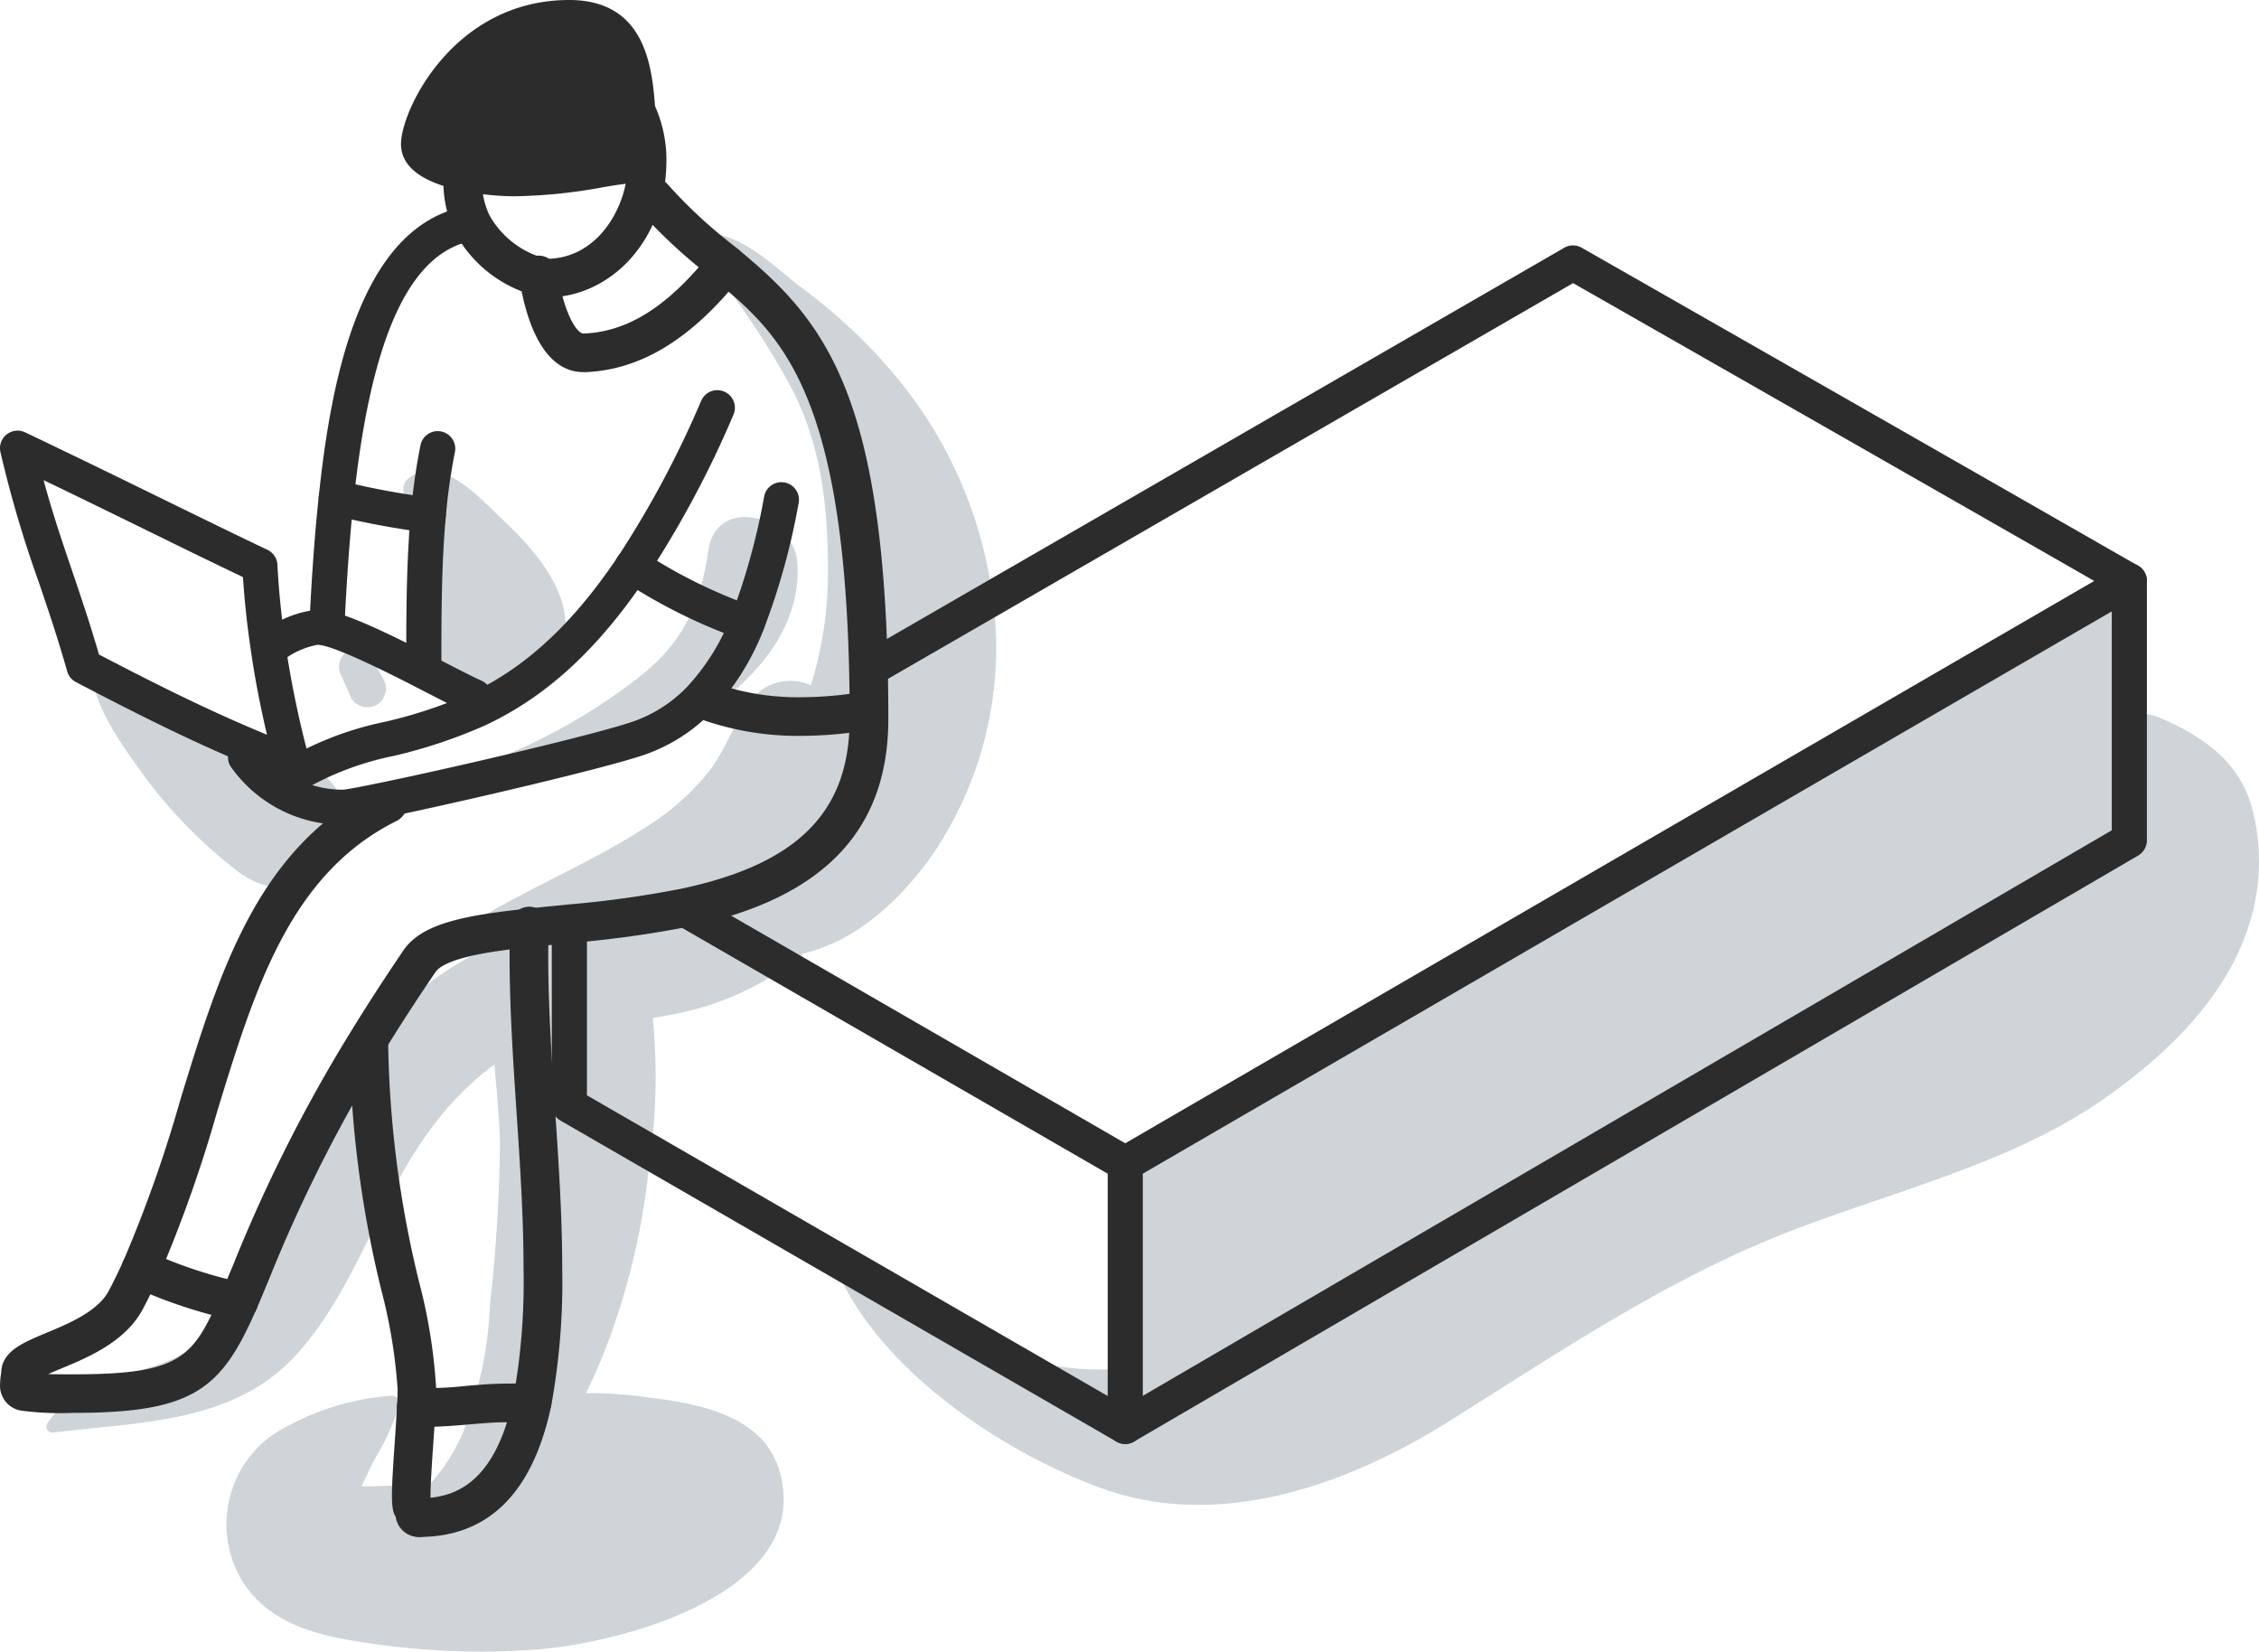 <svg xmlns="http://www.w3.org/2000/svg" xmlns:xlink="http://www.w3.org/1999/xlink" width="147.28" height="107.667" viewBox="0 0 147.28 107.667">
  <defs>
    <clipPath id="clip-path">
      <rect id="Rechteck_121" data-name="Rechteck 121" width="147.28" height="107.667" fill="none"/>
    </clipPath>
  </defs>
  <g id="Gruppe_192" data-name="Gruppe 192" transform="translate(0)">
    <g id="Gruppe_191" data-name="Gruppe 191" transform="translate(0)" clip-path="url(#clip-path)">
      <path id="Pfad_410" data-name="Pfad 410" d="M65.838,44.665A28.232,28.232,0,0,0,59.165,29.6a35.31,35.31,0,0,0-5.88-5.444c-1.746-1.348-3.7-3.347-6-3.512a.119.119,0,0,0-.118.118c.048,1.775,1.2,3.173,2.162,4.586a52.249,52.249,0,0,1,3.383,5.438c1.941,3.759,2.368,7.8,2.352,11.979a24.522,24.522,0,0,1-1.111,7.36,3.253,3.253,0,0,0-3.746.769c-1.214,1.472-1.709,3.264-2.849,4.781A16.406,16.406,0,0,1,43.1,59.43c-3.682,2.376-7.793,3.994-11.5,6.339-.4.25-.148.965.333.791a35.6,35.6,0,0,1,5-1.337,4.968,4.968,0,0,0-2.425,1.461,18.829,18.829,0,0,0-2.767,1.13,20.826,20.826,0,0,0-6.685,5.715c-3.612,4.6-5.229,10.157-7.719,15.356a10.085,10.085,0,0,1-6.589,5.733c-2.395.809-5.136,1.418-6.584,3.631a.4.4,0,0,0,.34.592c5.636-.711,11.8-.561,15.917-5.1,4.009-4.42,5.43-10.549,9.151-15.221a18.8,18.8,0,0,1,3.751-3.677c.141,1.721.324,3.447.358,5.118a100.593,100.593,0,0,1-.644,10.431,25.312,25.312,0,0,1-1.833,8.6,12.712,12.712,0,0,1-2.129,3.26h-.111c-1.437-.016-2.871.09-4.309.094.348-.746.779-1.652.884-1.822a15.319,15.319,0,0,0,1.571-3.459.5.5,0,0,0-.483-.634,16.792,16.792,0,0,0-7.822,2.591,7.155,7.155,0,0,0-2.034,9.3c1.78,3.058,5.167,3.782,8.4,4.248a49.155,49.155,0,0,0,11.01.4c5.5-.445,17.9-3.7,15.748-11.552-1.023-3.723-5.326-4.474-8.591-4.875a27.881,27.881,0,0,0-4.05-.28c.3-.613.587-1.231.855-1.848a45.8,45.8,0,0,0,3.237-12.77,40.122,40.122,0,0,0,.265-9.832c.8-.132,1.6-.28,2.386-.472a18.4,18.4,0,0,0,7.4-3.72c.177-.043.352-.091.523-.142,3.264-.988,5.73-3.336,7.721-6.016a23.979,23.979,0,0,0,4.169-16.8m-24.8,20.278c-.432.124-.864.238-1.3.349a5.021,5.021,0,0,0-2.736-.083c2.483-.5,4.994-.9,7.427-1.587a18.624,18.624,0,0,1-3.394,1.321" transform="translate(-1.086 -5.449)" fill="#ced4d8"/>
      <path id="Pfad_411" data-name="Pfad 411" d="M63.648,48.7c-.251-3.042-5.264-4.3-5.783-.782-.515,3.488-1.582,5.945-4.394,8.206a37.94,37.94,0,0,1-8.957,5.237c-.414.174-.418.866.115.851A25.779,25.779,0,0,0,56.8,59.022c3.668-2.073,7.219-5.813,6.847-10.326" transform="translate(-11.672 -12.087)" fill="#ced4d8"/>
      <path id="Pfad_412" data-name="Pfad 412" d="M42.255,44.933c-1.384-1.286-4.041-4.379-6.126-2.778a.848.848,0,0,0-.3,1.131,6.485,6.485,0,0,1,.219,2,35.787,35.787,0,0,0,.412,3.877c.46,2.423,1.121,5.4,3.51,6.637a4.171,4.171,0,0,0,4.947-.638c3.208-3.632.213-7.55-2.667-10.223" transform="translate(-9.429 -11.01)" fill="#ced4d8"/>
      <path id="Pfad_413" data-name="Pfad 413" d="M32.932,59.449l-.787-1.4a1.153,1.153,0,0,0-1.561-.409,1.176,1.176,0,0,0-.41,1.562q.326.737.651,1.476a1.224,1.224,0,0,0,1.669.438,1.244,1.244,0,0,0,.438-1.669" transform="translate(-7.93 -15.176)" fill="#ced4d8"/>
      <path id="Pfad_414" data-name="Pfad 414" d="M166.482,66.072c-.863-2.962-3.353-4.6-6.014-5.722a3.38,3.38,0,0,0-1.933-.17V51.45c-25.81,14.956-65.463,37.982-65.463,37.982v13.333a16.318,16.318,0,0,1-8.34-1.293c-3.362-1.38-6.436-3.461-9.974-4.341a.08.08,0,0,0-.089.116c3.124,6.074,10.432,10.964,16.713,13.3,7.715,2.87,16.132-.136,22.751-4.284,6.749-4.228,13.551-8.812,20.855-11.845,7.227-3,15.528-4.721,21.993-9.278,4.083-2.879,8.071-6.706,9.48-11.676a13.459,13.459,0,0,0,.021-7.392" transform="translate(-19.709 -13.582)" fill="#ced4d8"/>
      <path id="Pfad_415" data-name="Pfad 415" d="M51.382,7.908a19.251,19.251,0,0,0,.357,3.229c-2.1.068-4.836.924-8.467.924a16.506,16.506,0,0,1-3.3-.375c-1.524-.339-2.9-.934-2.9-1.892,0-1.786,3.151-8.238,9.818-8.238,3.944,0,4.287,3.283,4.488,6.352" transform="translate(-9.788 -0.411)" fill="#2d2c2c"/>
      <path id="Pfad_416" data-name="Pfad 416" d="M21.748,65.424a45.053,45.053,0,0,1-7.184-3.573C12.891,60.9,10.843,59.3,8.811,59.87a.641.641,0,0,0-.44.774c.5,2.015,2.226,4.319,3.442,5.99a31.133,31.133,0,0,0,5.81,5.876c2.1,1.68,5.179,1.672,6.659-.858a4.321,4.321,0,0,0-2.534-6.228" transform="translate(-2.205 -15.773)" fill="#ced4d8"/>
      <path id="Pfad_417" data-name="Pfad 417" d="M86.267,99.869a1.151,1.151,0,0,1-.573-.153L49.453,78.792a1.145,1.145,0,0,1-.573-.991V65.981a1.145,1.145,0,0,1,2.29,0V77.139L86.264,97.4l64.321-37.536v-15.6c-12.139-6.956-31.554-18.034-35.121-20.07L70.1,50.395a1.145,1.145,0,0,1-1.144-1.983l45.932-26.524a1.143,1.143,0,0,1,1.139,0c.228.13,23,13.122,36.271,20.727a1.144,1.144,0,0,1,.576.994V60.522a1.143,1.143,0,0,1-.568.988l-65.463,38.2a1.146,1.146,0,0,1-.577.156" transform="translate(-12.904 -5.738)" fill="#2d2c2c"/>
      <path id="Pfad_418" data-name="Pfad 418" d="M99.266,120.926a1.145,1.145,0,0,1-1.145-1.145V102.645a1.145,1.145,0,1,1,2.29,0v17.136a1.144,1.144,0,0,1-1.144,1.145" transform="translate(-25.903 -26.795)" fill="#2d2c2c"/>
      <path id="Pfad_419" data-name="Pfad 419" d="M88.959,90.166a1.151,1.151,0,0,1-.573-.153L59.651,73.421A1.145,1.145,0,1,1,60.8,71.439L88.958,87.7c4.976-2.89,41.057-23.838,64.891-37.65A1.145,1.145,0,1,1,155,52.03C129.482,66.816,89.931,89.781,89.534,90.012a1.144,1.144,0,0,1-.575.155" transform="translate(-15.596 -13.172)" fill="#2d2c2c"/>
      <path id="Pfad_420" data-name="Pfad 420" d="M45.957,21.627a3.072,3.072,0,0,1-.818-.147,8.363,8.363,0,0,1-5.116-4.1,7.487,7.487,0,0,1-.743-3.328c0-.211.006-.428.022-.638a1.259,1.259,0,0,1,2.511.2c-.012.146-.015.3-.015.443a4.983,4.983,0,0,0,.485,2.215,5.887,5.887,0,0,0,3.551,2.791c.082.024.142.04.187.049,2.88-.036,4.521-2.444,5.053-4.508a7.522,7.522,0,0,0,.226-1.673c0-.02,0-.04,0-.061s0-.07,0-.1a6.136,6.136,0,0,0-.491-2.513,1.26,1.26,0,0,1,2.3-1.027,8.635,8.635,0,0,1,.709,3.54c0,.082,0,.163-.006.245a10.029,10.029,0,0,1-.3,2.215c-.988,3.834-4.024,6.405-7.559,6.405m.1-2.513h0Z" transform="translate(-10.37 -2.237)" fill="#2d2c2c"/>
      <path id="Pfad_421" data-name="Pfad 421" d="M4.792,110.446a19.928,19.928,0,0,1-3.331-.135,1.638,1.638,0,0,1-1.454-1.732,4.286,4.286,0,0,1,.059-.648c.006-.038.012-.074.015-.1.023-1.383,1.387-1.952,2.965-2.609,1.492-.622,3.348-1.4,4.057-2.748.314-.594.619-1.22.934-1.917a86.389,86.389,0,0,0,3.712-10.484c2.6-8.486,5.055-16.5,12.946-20.448a1.26,1.26,0,1,1,1.127,2.253c-6.926,3.464-9.227,10.978-11.664,18.933a88.4,88.4,0,0,1-3.826,10.787c-.336.742-.662,1.413-1,2.05-1.131,2.154-3.55,3.163-5.317,3.9-.271.113-.587.245-.868.372.595.013,1.255.013,1.645.013,7.041,0,7.805-1.086,9.612-5.242a1.259,1.259,0,1,1,2.31,1c-2.275,5.234-4.116,6.756-11.921,6.756M2.6,107.863h0Zm-2.519-.01v0Z" transform="translate(-0.002 -18.344)" fill="#2d2c2c"/>
      <path id="Pfad_422" data-name="Pfad 422" d="M20.69,90.256A1.26,1.26,0,0,1,19.536,88.5c.247-.57.5-1.191.786-1.866a99.587,99.587,0,0,1,7.6-15.1c1.083-1.769,2.262-3.59,3.5-5.415,1.156-1.7,3.73-2.271,8.074-2.733.558-.061,1.138-.118,1.732-.177l.885-.089A68.673,68.673,0,0,0,49.479,62.1c7.638-1.6,11.043-5.008,11.043-11.064v-.567c0-.9-.014-1.78-.032-2.625C60.066,29.3,55.8,25.773,51.665,22.361l-.367-.3a33.845,33.845,0,0,1-4.546-4.251,1.259,1.259,0,1,1,1.913-1.638A31.806,31.806,0,0,0,52.9,20.112l.372.305c5.441,4.494,9.323,9.087,9.741,27.371.019.86.028,1.751.032,2.675v.573c0,7.27-4.267,11.7-13.045,13.529a70.647,70.647,0,0,1-7.626,1.055l-.886.089c-.586.058-1.157.115-1.71.175-1.8.192-5.544.59-6.263,1.646-1.22,1.792-2.377,3.578-3.438,5.312A97.337,97.337,0,0,0,22.647,87.6c-.286.688-.549,1.32-.8,1.9a1.258,1.258,0,0,1-1.156.758" transform="translate(-5.13 -4.152)" fill="#2d2c2c"/>
      <path id="Pfad_423" data-name="Pfad 423" d="M19.06,60.993a1.125,1.125,0,0,1-.406-.075c-.942-.358-1.875-.731-2.85-1.142-3.57-1.506-6.921-3.185-10.853-5.243a1.142,1.142,0,0,1-.57-.7c-.618-2.182-1.25-4.042-1.861-5.84A75.744,75.744,0,0,1,.028,39.536a1.145,1.145,0,0,1,1.608-1.284c2.977,1.415,6.18,2.981,9.005,4.363,2.53,1.238,4.921,2.407,6.793,3.294a1.147,1.147,0,0,1,.653.975c.087,1.685.263,3.431.524,5.19a65.55,65.55,0,0,0,1.554,7.479,1.146,1.146,0,0,1-1.105,1.441m-2.366-3.327q.359.152.712.3c-.441-1.879-.8-3.74-1.059-5.557-.237-1.591-.407-3.176-.506-4.72-1.779-.849-3.935-1.9-6.2-3.014-2.139-1.046-4.494-2.2-6.8-3.308.569,2.115,1.2,3.963,1.853,5.89.576,1.7,1.17,3.444,1.76,5.478,3.7,1.928,6.881,3.515,10.247,4.934" transform="translate(0 -10.069)" fill="#2d2c2c"/>
      <path id="Pfad_424" data-name="Pfad 424" d="M25.76,60.771a1.145,1.145,0,0,1-.634-2.1c.119-.079.238-.155.358-.229a21.341,21.341,0,0,1,6.094-2.261,30.719,30.719,0,0,0,5.588-1.853c3.619-1.7,6.679-4.537,9.633-8.939a64.748,64.748,0,0,0,5.416-10.143,1.145,1.145,0,1,1,2.1.919A66.142,66.142,0,0,1,48.7,46.67c-3.194,4.76-6.55,7.853-10.561,9.734a33.085,33.085,0,0,1-5.987,2,19.311,19.311,0,0,0-5.461,1.991c-.095.059-.2.122-.3.189a1.14,1.14,0,0,1-.633.191" transform="translate(-6.498 -9.124)" fill="#2d2c2c"/>
      <path id="Pfad_425" data-name="Pfad 425" d="M27.717,65.037a8.913,8.913,0,0,1-7.377-3.825,1.145,1.145,0,0,1,1.9-1.271,6.6,6.6,0,0,0,5.473,2.806c.035,0,.444-.044,2.561-.484,4.836-1,14.032-3.155,16.345-3.967a8.967,8.967,0,0,0,3.476-2.23,14.328,14.328,0,0,0,2.888-4.624,43.164,43.164,0,0,0,2.161-7.833,1.145,1.145,0,0,1,2.245.451A45.233,45.233,0,0,1,55.1,52.317a16.564,16.564,0,0,1-3.368,5.35,11.236,11.236,0,0,1-4.356,2.791c-2.393.839-11.742,3.034-16.636,4.047a18.317,18.317,0,0,1-3.026.532" transform="translate(-5.319 -11.27)" fill="#2d2c2c"/>
      <path id="Pfad_426" data-name="Pfad 426" d="M28.6,46.019h-.06a1.146,1.146,0,0,1-1.085-1.2c.155-2.976.338-5.407.578-7.651.779-7.339,2.59-17.275,9.275-18.817a1.145,1.145,0,1,1,.514,2.231c-3.949.911-6.406,6.416-7.512,16.829-.236,2.2-.417,4.593-.568,7.526A1.145,1.145,0,0,1,28.6,46.019" transform="translate(-7.248 -4.836)" fill="#2d2c2c"/>
      <path id="Pfad_427" data-name="Pfad 427" d="M36.882,60.82a1.138,1.138,0,0,1-.47-.1c-.636-.287-1.546-.756-2.6-1.3-.495-.255-1.017-.524-1.549-.794-3.065-1.549-4.949-2.335-5.6-2.335a5.275,5.275,0,0,0-2.3,1.048,1.145,1.145,0,0,1-1.272-1.9A6.973,6.973,0,0,1,26.662,54c1.1,0,2.959.724,6.634,2.583.537.272,1.065.544,1.563.8,1.026.528,1.912.984,2.5,1.248a1.145,1.145,0,0,1-.473,2.188" transform="translate(-5.963 -14.256)" fill="#2d2c2c"/>
      <path id="Pfad_428" data-name="Pfad 428" d="M37.132,54.561a1.145,1.145,0,0,1-1.145-1.144c0-3.252,0-6.615.3-9.855a39.638,39.638,0,0,1,.622-4.421,1.145,1.145,0,1,1,2.244.453,37.487,37.487,0,0,0-.586,4.173c-.289,3.14-.289,6.449-.289,9.65a1.144,1.144,0,0,1-1.145,1.144" transform="translate(-9.5 -10.09)" fill="#2d2c2c"/>
      <path id="Pfad_429" data-name="Pfad 429" d="M63.108,54.584a1.151,1.151,0,0,1-.4-.071A35.882,35.882,0,0,1,55,50.689a1.145,1.145,0,1,1,1.278-1.9A33.6,33.6,0,0,0,63.5,52.365a1.145,1.145,0,0,1-.4,2.219" transform="translate(-14.387 -12.829)" fill="#2d2c2c"/>
      <path id="Pfad_430" data-name="Pfad 430" d="M35.376,45.951a1.1,1.1,0,0,1-.13-.007,52.231,52.231,0,0,1-6.129-1.15,1.145,1.145,0,0,1,.527-2.229,50.019,50.019,0,0,0,5.859,1.1,1.145,1.145,0,0,1-.127,2.282" transform="translate(-7.454 -11.229)" fill="#2d2c2c"/>
      <path id="Pfad_431" data-name="Pfad 431" d="M42.862,12.795a17.5,17.5,0,0,1-3.547-.4c-2.517-.559-3.794-1.572-3.794-3.009C35.521,7.2,38.939,0,46.485,0c5.142,0,5.447,4.646,5.63,7.422l.018.286c.047.773.093,1.513.191,2.148a1.144,1.144,0,0,1-.739,2.006,1.181,1.181,0,0,1-.407.017,25.49,25.49,0,0,0-2.547.339,34.315,34.315,0,0,1-5.77.578m-5.05-3.458c.079.093.489.485,2,.821a15.247,15.247,0,0,0,3.049.348,31.924,31.924,0,0,0,5.4-.548c.618-.1,1.189-.2,1.732-.265-.068-.587-.106-1.206-.144-1.844l-.018-.28c-.244-3.721-.763-5.279-3.345-5.279-6.085,0-8.6,5.909-8.672,7.047" transform="translate(-9.377)" fill="#2d2c2c"/>
      <path id="Pfad_432" data-name="Pfad 432" d="M18.4,115.325a1.318,1.318,0,0,1-.28-.03,32.072,32.072,0,0,1-6.637-2.206,1.259,1.259,0,0,1,1.074-2.278,29.508,29.508,0,0,0,6.088,2.02,1.259,1.259,0,0,1-.246,2.494" transform="translate(-2.842 -29.221)" fill="#2d2c2c"/>
      <path id="Pfad_433" data-name="Pfad 433" d="M36.687,121.389a1.259,1.259,0,1,1,0-2.519c2.039,0,4.893-.679,6.136-6.553a42.437,42.437,0,0,0,.664-8.427c0-3.342-.23-6.782-.452-10.108-.226-3.374-.459-6.863-.459-10.3,0-.609.01-1.218.024-1.827v-.086a1.259,1.259,0,1,1,2.519,0v.114c-.013.619-.023,1.209-.023,1.8,0,3.356.23,6.8.453,10.136.225,3.367.459,6.849.459,10.275a44.763,44.763,0,0,1-.719,8.948c-1.2,5.673-4.094,8.549-8.6,8.549" transform="translate(-9.353 -21.201)" fill="#2d2c2c"/>
      <path id="Pfad_434" data-name="Pfad 434" d="M35.509,124.177a1.5,1.5,0,0,1-1.4-.859,1.618,1.618,0,0,1-.132-.439c-.342-.541-.305-1.432-.055-5.049.052-.763.1-1.522.14-2.173.021-.433.035-.82.035-1.124a34.529,34.529,0,0,0-1.046-6.383,71.457,71.457,0,0,1-2.087-16.024,1.259,1.259,0,0,1,2.519,0,69.323,69.323,0,0,0,2.028,15.486,35.2,35.2,0,0,1,1.1,6.921c0,.328-.013.738-.038,1.253-.036.668-.089,1.441-.144,2.218-.082,1.188-.2,2.9-.187,3.62a1.388,1.388,0,0,1,.158.347c.008.028.015.055.022.082a1.259,1.259,0,0,1-.916,2.124m-.556-.669a1.085,1.085,0,0,0,.149.01,1.116,1.116,0,0,1-.149-.01m1.307-1.627h0ZM35.1,121h0Zm0,0h0Z" transform="translate(-8.174 -23.988)" fill="#2d2c2c"/>
      <path id="Pfad_435" data-name="Pfad 435" d="M37.1,125.338c-.255,0-.506-.005-.755-.021A1.259,1.259,0,1,1,36.5,122.8a22.041,22.041,0,0,0,3.173-.132c.864-.074,1.758-.149,2.62-.149.559,0,1.072-.024,1.567-.072a1.259,1.259,0,1,1,.245,2.507c-.578.056-1.17.084-1.812.084-.755,0-1.557.068-2.406.141-.906.077-1.842.157-2.787.157" transform="translate(-9.284 -32.324)" fill="#2d2c2c"/>
      <path id="Pfad_436" data-name="Pfad 436" d="M50.237,29.988h-.06c-2.923,0-3.877-4.172-4.153-6-.012-.061-.02-.121-.026-.177a1.259,1.259,0,0,1,2.5-.314c.009.044.01.054.014.085.373,2.505,1.223,3.891,1.667,3.891h.035c2.891-.118,5.522-1.8,8.279-5.283a1.259,1.259,0,0,1,1.975,1.563c-3.21,4.059-6.541,6.1-10.181,6.238h-.048" transform="translate(-12.141 -5.731)" fill="#2d2c2c"/>
      <path id="Pfad_437" data-name="Pfad 437" d="M68.3,63.916a18.874,18.874,0,0,1-6.457-1.069,1.259,1.259,0,1,1,.86-2.367,16.374,16.374,0,0,0,5.6.918,25.624,25.624,0,0,0,4.231-.377,1.259,1.259,0,0,1,.413,2.485,28.187,28.187,0,0,1-4.644.411" transform="translate(-16.107 -15.946)" fill="#2d2c2c"/>
    </g>
  </g>
</svg>
